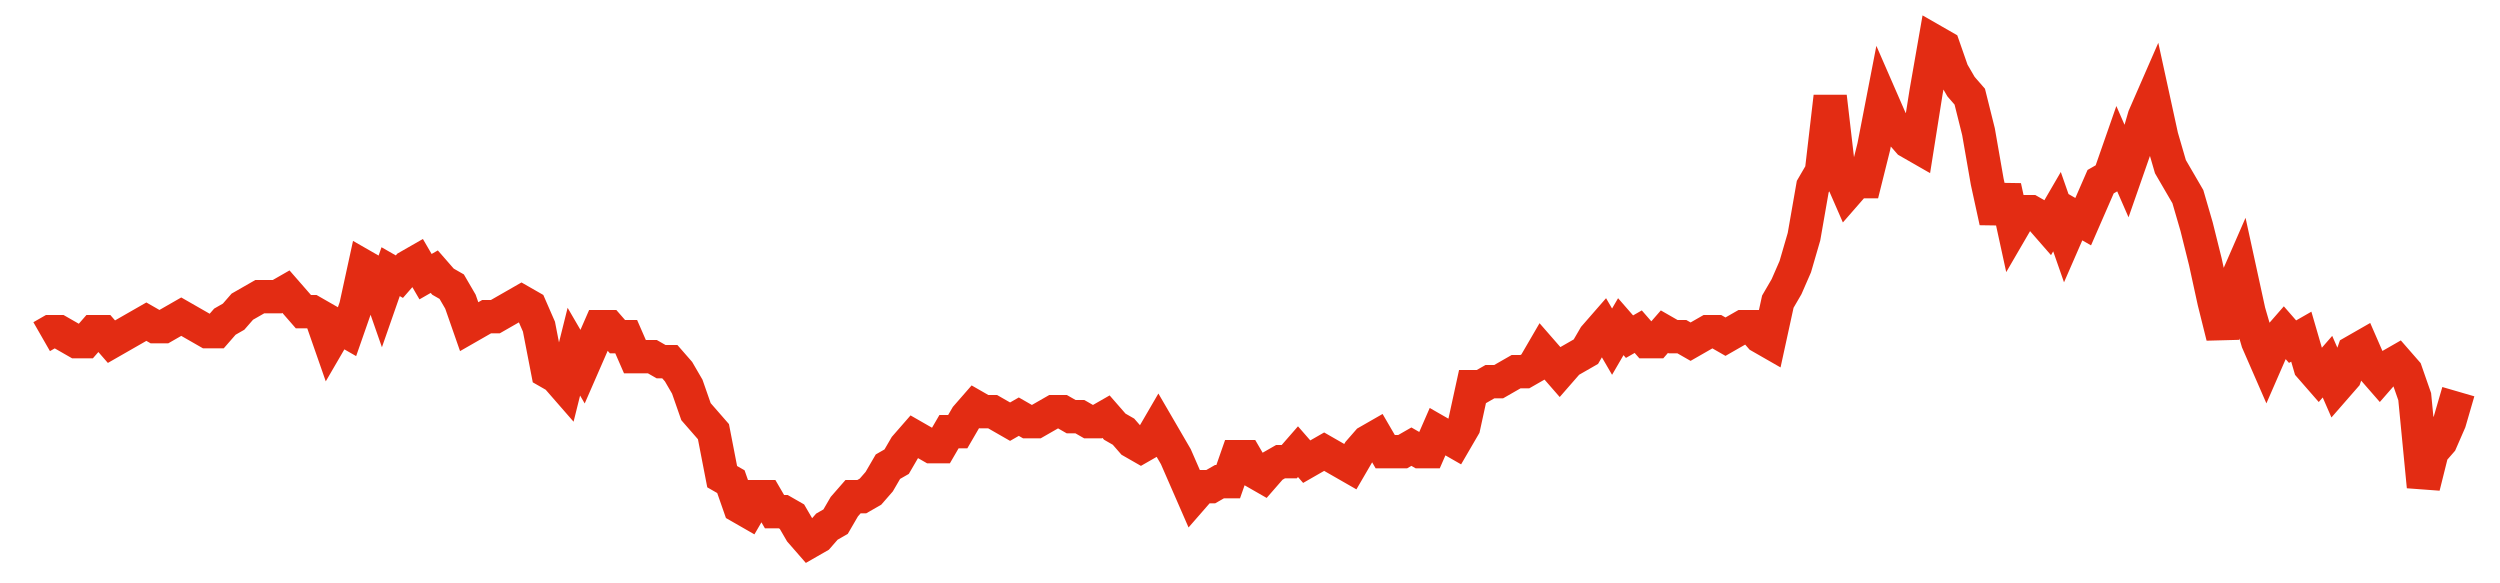 <svg width="300" height="70" viewBox="0 0 300 70" xmlns="http://www.w3.org/2000/svg">
    <path d="M 5,40.4 L 6.047,39.8 L 7.094,39.8 L 8.141,40.4 L 9.188,41 L 10.235,41 L 11.282,39.8 L 12.329,39.8 L 13.375,41 L 14.422,40.4 L 15.469,39.8 L 16.516,39.2 L 17.563,38.6 L 18.61,39.2 L 19.657,39.2 L 20.704,38.6 L 21.751,38 L 22.798,38.6 L 23.845,39.2 L 24.892,39.8 L 25.939,39.8 L 26.986,38.6 L 28.032,38 L 29.079,36.8 L 30.126,36.2 L 31.173,35.6 L 32.22,35.6 L 33.267,35.6 L 34.314,35 L 35.361,36.2 L 36.408,37.4 L 37.455,37.4 L 38.502,38 L 39.549,41 L 40.596,39.2 L 41.643,39.8 L 42.69,36.8 L 43.736,32 L 44.783,32.6 L 45.83,35.6 L 46.877,32.6 L 47.924,33.2 L 48.971,32 L 50.018,31.4 L 51.065,33.2 L 52.112,32.6 L 53.159,33.8 L 54.206,34.4 L 55.253,36.2 L 56.3,39.2 L 57.347,38.6 L 58.394,38 L 59.44,38 L 60.487,37.4 L 61.534,36.8 L 62.581,36.2 L 63.628,36.8 L 64.675,39.2 L 65.722,44.6 L 66.769,45.2 L 67.816,46.4 L 68.863,42.2 L 69.91,44 L 70.957,41.6 L 72.004,39.2 L 73.051,39.2 L 74.097,40.4 L 75.144,40.4 L 76.191,42.8 L 77.238,42.8 L 78.285,42.8 L 79.332,43.4 L 80.379,43.4 L 81.426,44.6 L 82.473,46.4 L 83.52,49.4 L 84.567,50.6 L 85.614,51.8 L 86.661,57.2 L 87.708,57.8 L 88.755,60.8 L 89.801,61.4 L 90.848,59.6 L 91.895,59.6 L 92.942,61.4 L 93.989,61.4 L 95.036,62 L 96.083,63.8 L 97.13,65 L 98.177,64.4 L 99.224,63.2 L 100.271,62.6 L 101.318,60.8 L 102.365,59.6 L 103.412,59.6 L 104.458,59 L 105.505,57.8 L 106.552,56 L 107.599,55.4 L 108.646,53.6 L 109.693,52.4 L 110.74,53 L 111.787,53.6 L 112.834,53.6 L 113.881,51.8 L 114.928,51.8 L 115.975,50 L 117.022,48.8 L 118.069,49.4 L 119.116,49.4 L 120.162,50 L 121.209,50.6 L 122.256,50 L 123.303,50.6 L 124.35,50.6 L 125.397,50 L 126.444,49.4 L 127.491,49.4 L 128.538,50 L 129.585,50 L 130.632,50.6 L 131.679,50.6 L 132.726,50 L 133.773,51.2 L 134.819,51.8 L 135.866,53 L 136.913,53.6 L 137.96,53 L 139.007,51.2 L 140.054,53 L 141.101,54.8 L 142.148,57.2 L 143.195,59.6 L 144.242,58.4 L 145.289,58.4 L 146.336,57.8 L 147.383,57.8 L 148.43,54.8 L 149.477,54.8 L 150.523,56.6 L 151.57,57.2 L 152.617,56 L 153.664,55.4 L 154.711,55.4 L 155.758,54.2 L 156.805,55.4 L 157.852,54.8 L 158.899,54.2 L 159.946,54.8 L 160.993,55.4 L 162.04,56 L 163.087,54.2 L 164.134,53 L 165.181,52.4 L 166.227,54.2 L 167.274,54.2 L 168.321,54.2 L 169.368,53.6 L 170.415,54.2 L 171.462,54.2 L 172.509,51.8 L 173.556,52.4 L 174.603,53 L 175.65,51.2 L 176.697,46.4 L 177.744,46.4 L 178.791,45.8 L 179.838,45.8 L 180.884,45.2 L 181.931,44.6 L 182.978,44.6 L 184.025,44 L 185.072,42.2 L 186.119,43.4 L 187.166,44.6 L 188.213,43.4 L 189.26,42.8 L 190.307,42.2 L 191.354,40.4 L 192.401,39.2 L 193.448,41 L 194.495,39.2 L 195.542,40.4 L 196.588,39.8 L 197.635,41 L 198.682,41 L 199.729,39.8 L 200.776,40.4 L 201.823,40.4 L 202.87,41 L 203.917,40.4 L 204.964,39.8 L 206.011,39.8 L 207.058,40.4 L 208.105,39.8 L 209.152,39.2 L 210.199,39.2 L 211.245,40.4 L 212.292,41 L 213.339,36.2 L 214.386,34.4 L 215.433,32 L 216.48,28.4 L 217.527,22.4 L 218.574,20.6 L 219.621,11.6 L 220.668,20.6 L 221.715,23 L 222.762,21.8 L 223.809,21.8 L 224.856,17.6 L 225.903,12.2 L 226.949,14.6 L 227.996,15.8 L 229.043,17 L 230.09,17.6 L 231.137,11 L 232.184,5 L 233.231,5.6 L 234.278,8.6 L 235.325,10.4 L 236.372,11.6 L 237.419,15.8 L 238.466,21.8 L 239.513,26.6 L 240.56,22.4 L 241.606,27.2 L 242.653,25.4 L 243.7,25.4 L 244.747,26 L 245.794,27.2 L 246.841,25.4 L 247.888,28.4 L 248.935,26 L 249.982,26.6 L 251.029,24.2 L 252.076,21.8 L 253.123,21.2 L 254.17,18.2 L 255.217,20.6 L 256.264,17.6 L 257.31,14 L 258.357,11.6 L 259.404,16.4 L 260.451,20 L 261.498,21.8 L 262.545,23.6 L 263.592,27.2 L 264.639,31.4 L 265.686,36.2 L 266.733,40.4 L 267.78,35 L 268.827,32.6 L 269.874,37.4 L 270.921,41 L 271.968,43.4 L 273.014,41 L 274.061,39.8 L 275.108,41 L 276.155,40.4 L 277.202,44 L 278.249,45.2 L 279.296,44 L 280.343,46.4 L 281.39,45.2 L 282.437,42.2 L 283.484,41.6 L 284.531,44 L 285.578,45.2 L 286.625,44 L 287.671,43.4 L 288.718,44.6 L 289.765,47.6 L 290.812,58.4 L 291.859,54.2 L 292.906,53 L 293.953,50.6 L 295,47" fill="none" stroke="#E32C13" stroke-width="4"/>
</svg>
